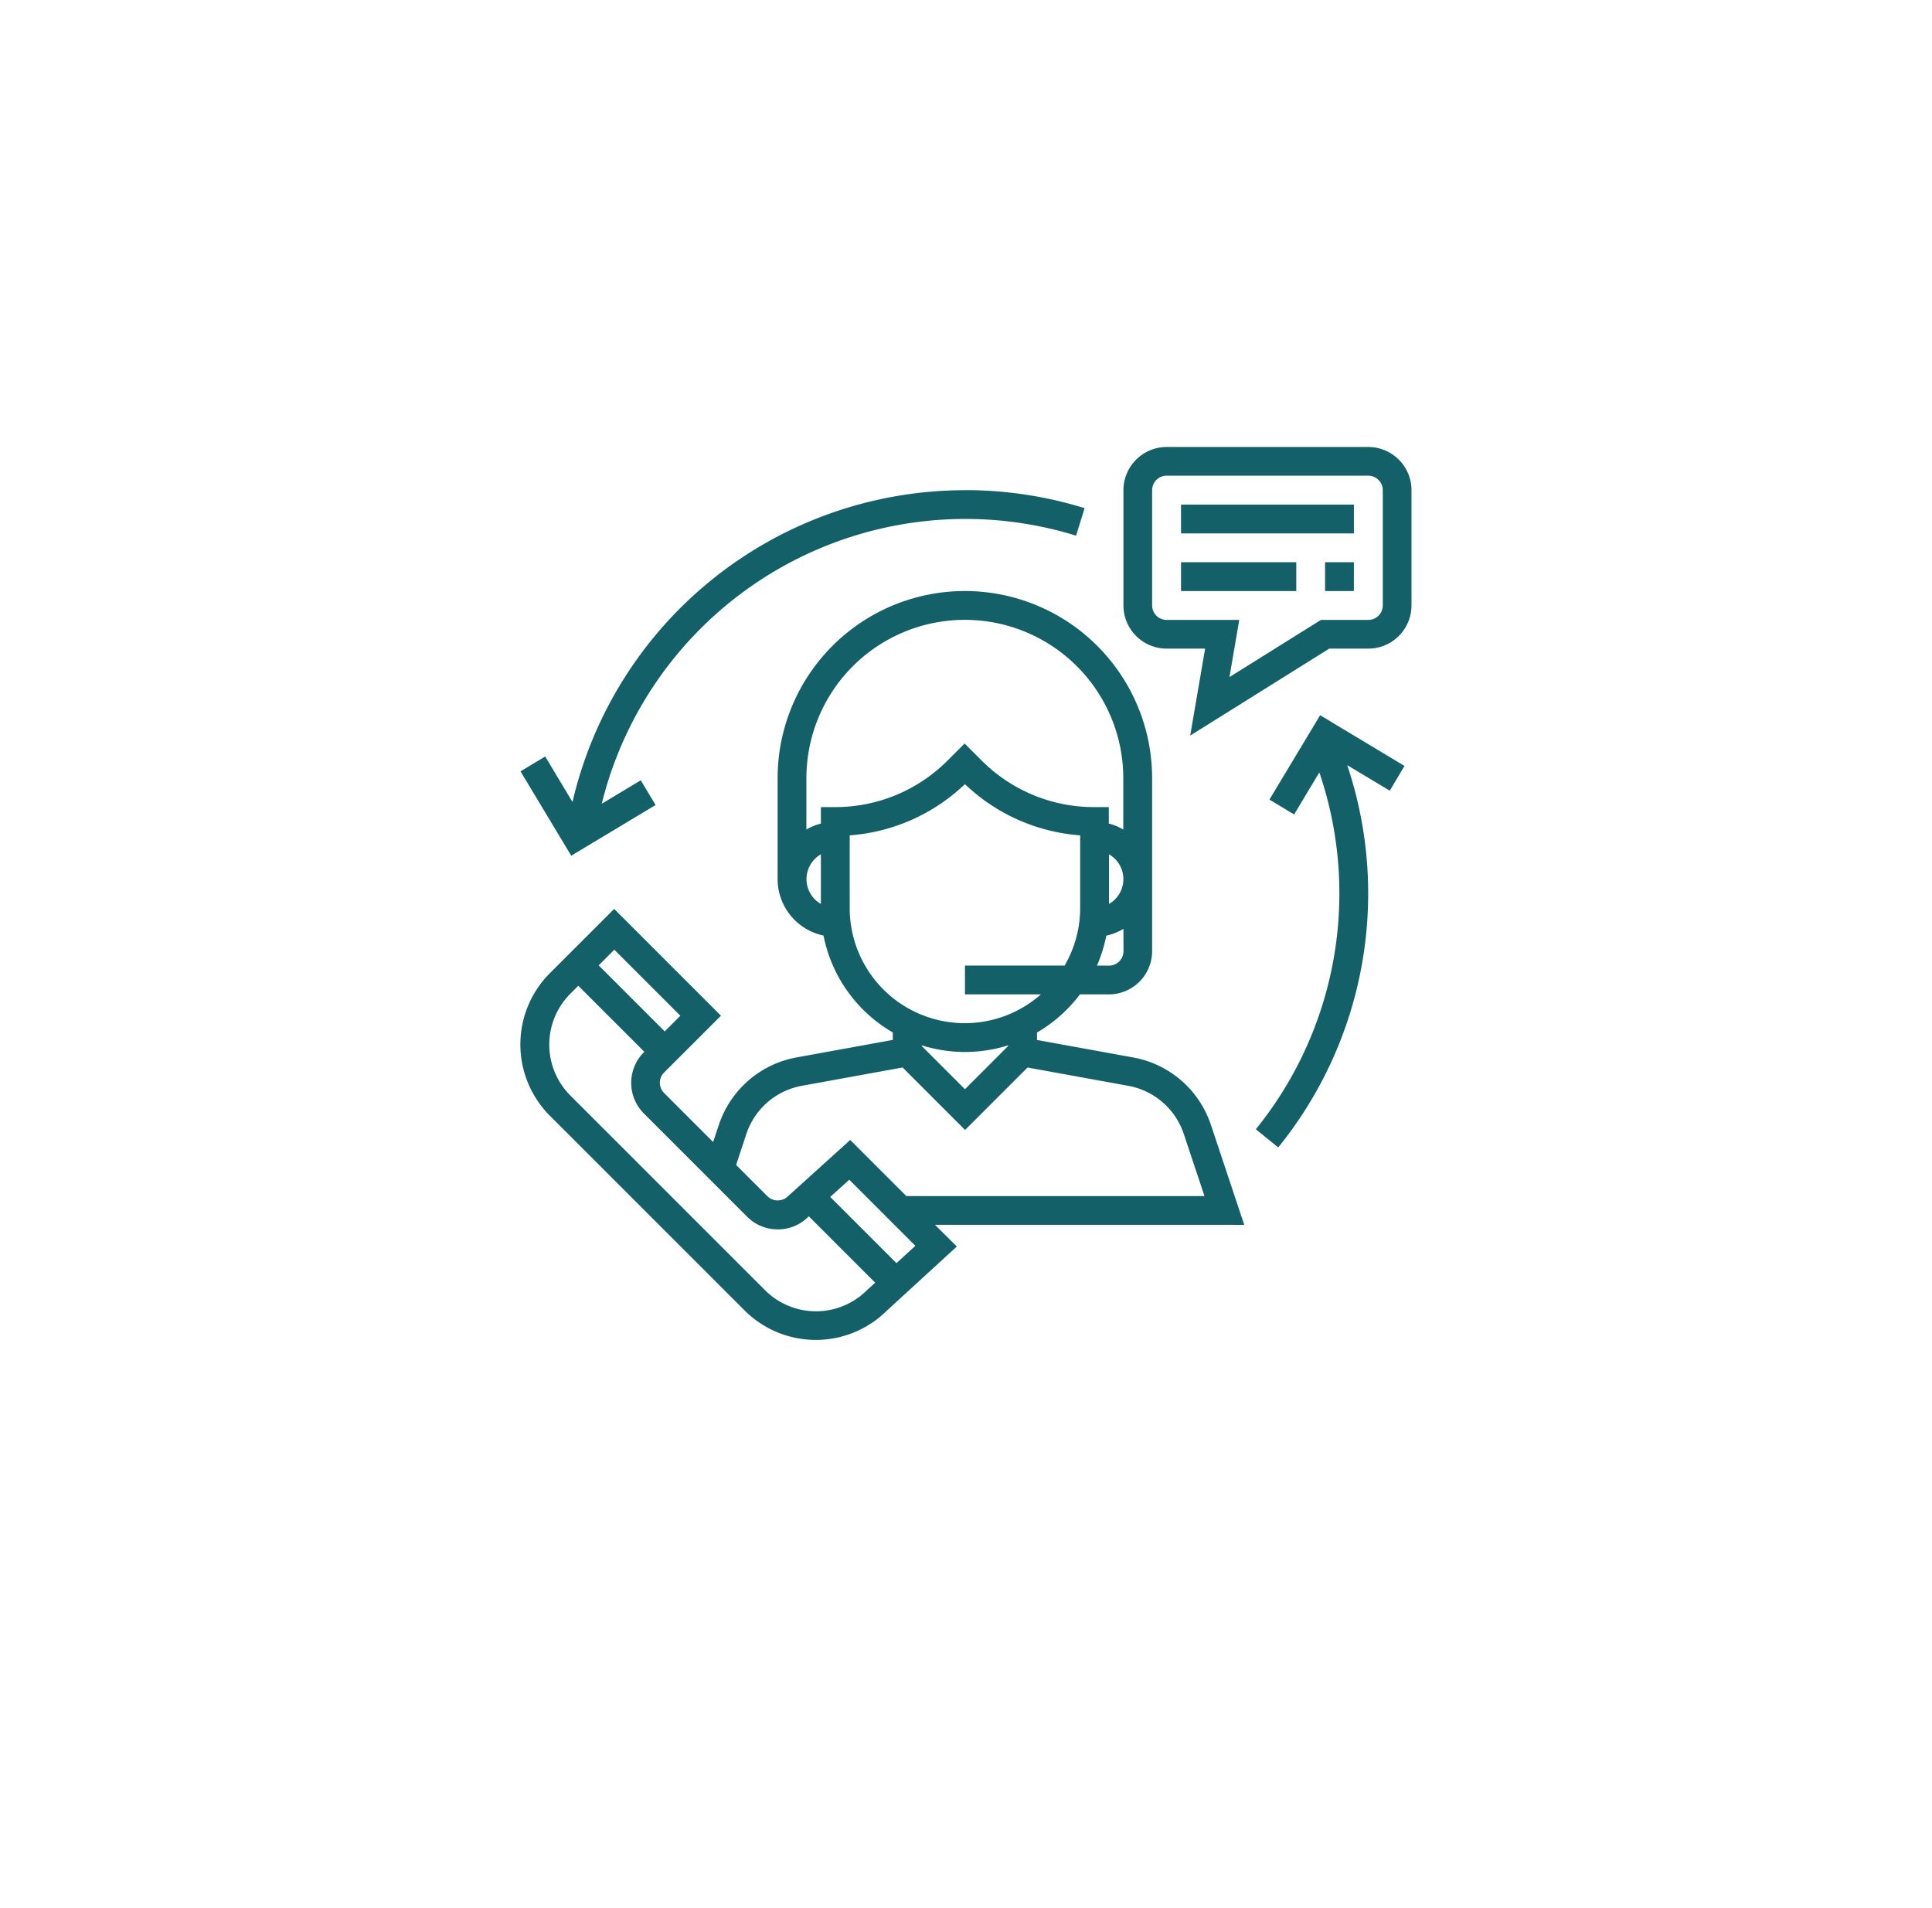 <?xml version="1.0" encoding="UTF-8"?>
<svg xmlns="http://www.w3.org/2000/svg" xmlns:xlink="http://www.w3.org/1999/xlink" width="80" height="79" viewBox="0 0 80 79">
  <defs>
    <filter id="Rechteck_910" x="0" y="0" width="80" height="79" filterUnits="userSpaceOnUse">
      <feOffset dy="3"></feOffset>
      <feGaussianBlur stdDeviation="3" result="blur"></feGaussianBlur>
      <feFlood flood-opacity="0.161"></feFlood>
      <feComposite operator="in" in2="blur"></feComposite>
      <feComposite in="SourceGraphic"></feComposite>
    </filter>
  </defs>
  <g id="Icon_Servicehotline" data-name="Icon Servicehotline" transform="translate(-664 -1652)">
    <g id="Gruppe_3608" data-name="Gruppe 3608">
      <g transform="matrix(1, 0, 0, 1, 664, 1652)" filter="url(#Rechteck_910)">
        <rect id="Rechteck_910-2" data-name="Rechteck 910" width="62" height="61" rx="5" transform="translate(9 6)" fill="#fff"></rect>
      </g>
    </g>
    <g id="Gruppe_3639" data-name="Gruppe 3639" transform="translate(-8871.281 -1859.157)">
      <path id="Pfad_2945" data-name="Pfad 2945" d="M412.471,116.308l-1.381-4.143a4.175,4.175,0,0,0-3.214-2.787l-3.986-.725v-.309a6,6,0,0,0,1.778-1.579h1.2a1.792,1.792,0,0,0,1.789-1.789V97.817a7.754,7.754,0,0,0-15.508,0v4.175a2.39,2.39,0,0,0,1.9,2.336,5.976,5.976,0,0,0,2.87,4.014v.309l-3.987.725a4.175,4.175,0,0,0-3.214,2.787l-.239.716-2.032-2.032a.6.6,0,0,1,0-.844l2.356-2.355-4.422-4.422-2.663,2.663a4.175,4.175,0,0,0,0,5.9l8.061,8.061a4.173,4.173,0,0,0,5.886.018l2.905-2.662-.906-.9Zm-5-11.333a.6.6,0,0,1-.6.6h-.5a5.929,5.929,0,0,0,.389-1.242,2.363,2.363,0,0,0,.709-.282Zm-.6-1.955v-2.054a1.183,1.183,0,0,1,0,2.054m-11.93,0a1.183,1.183,0,0,1,0-2.054Zm0-4.009v.681a2.367,2.367,0,0,0-.6.247V97.817a6.561,6.561,0,1,1,13.122,0v2.121a2.345,2.345,0,0,0-.6-.247V99.01h-.6a6.563,6.563,0,0,1-4.67-1.934l-.7-.7-.7.7a6.563,6.563,0,0,1-4.67,1.934Zm1.193,4.175V100.18a7.733,7.733,0,0,0,4.772-2.12,7.73,7.73,0,0,0,4.772,2.12v3.005a4.736,4.736,0,0,1-.645,2.386h-4.126v1.193h3.146a4.764,4.764,0,0,1-7.918-3.579m6.561,5.69v.028l-1.789,1.789-1.789-1.789v-.028a5.96,5.96,0,0,0,3.579,0m-10.841,3.667a2.983,2.983,0,0,1,2.3-1.992l4.169-.758,2.587,2.587,2.586-2.586,4.169.758a2.982,2.982,0,0,1,2.3,1.992l.858,2.573H398.479l-2.323-2.323-2.582,2.335a.609.609,0,0,1-.843,0l-1.3-1.3Zm-5.468-7.627,2.735,2.735-.648.648-2.735-2.735Zm10.459,14.1a2.983,2.983,0,0,1-4.218,0l-8.061-8.061a2.983,2.983,0,0,1,0-4.218l.328-.328,2.735,2.735-.021.021a1.792,1.792,0,0,0,0,2.531l4.277,4.277a1.78,1.78,0,0,0,1.266.524,1.756,1.756,0,0,0,1.244-.5l.045-.04,2.748,2.748Zm1.223-1.121-2.742-2.742.788-.712,2.737,2.737Z" transform="translate(9174.331 3445.568)" fill="#136068"></path>
      <path id="Pfad_2946" data-name="Pfad 2946" d="M727.49,10.063h-8.351a1.792,1.792,0,0,0-1.789,1.789v4.772a1.792,1.792,0,0,0,1.789,1.789h1.593l-.617,3.6,5.756-3.6h1.618a1.792,1.792,0,0,0,1.789-1.789V11.852a1.792,1.792,0,0,0-1.789-1.789m.6,6.561a.6.6,0,0,1-.6.6h-1.961l-3.788,2.367.406-2.367h-3.008a.6.6,0,0,1-.6-.6V11.852a.6.6,0,0,1,.6-.6h8.351a.6.6,0,0,1,.6.6Z" transform="translate(8864.45 3519.603)" fill="#136068"></path>
      <rect id="Rechteck_924" data-name="Rechteck 924" width="7.158" height="1.193" transform="translate(9584.185 3532.052)" fill="#136068"></rect>
      <rect id="Rechteck_925" data-name="Rechteck 925" width="4.772" height="1.193" transform="translate(9584.185 3534.438)" fill="#136068"></rect>
      <rect id="Rechteck_926" data-name="Rechteck 926" width="1.193" height="1.193" transform="translate(9590.149 3534.438)" fill="#136068"></rect>
      <path id="Pfad_2947" data-name="Pfad 2947" d="M400.9,34.063a16.691,16.691,0,0,0-16.252,12.911l-1.13-1.884-1.023.614,2.1,3.494,3.494-2.1-.614-1.023-1.616.97a15.512,15.512,0,0,1,19.641-11.1l.353-1.139a16.691,16.691,0,0,0-4.948-.746" transform="translate(9174.339 3497.393)" fill="#136068"></path>
      <path id="Pfad_2948" data-name="Pfad 2948" d="M797.109,161.176l-3.493-2.1-2.1,3.494,1.023.614,1.044-1.74a15.522,15.522,0,0,1-2.629,14.776l.926.752a16.7,16.7,0,0,0,2.858-15.828L796.5,162.2Z" transform="translate(8796.329 3381.698)" fill="#136068"></path>
    </g>
  </g>
</svg>
